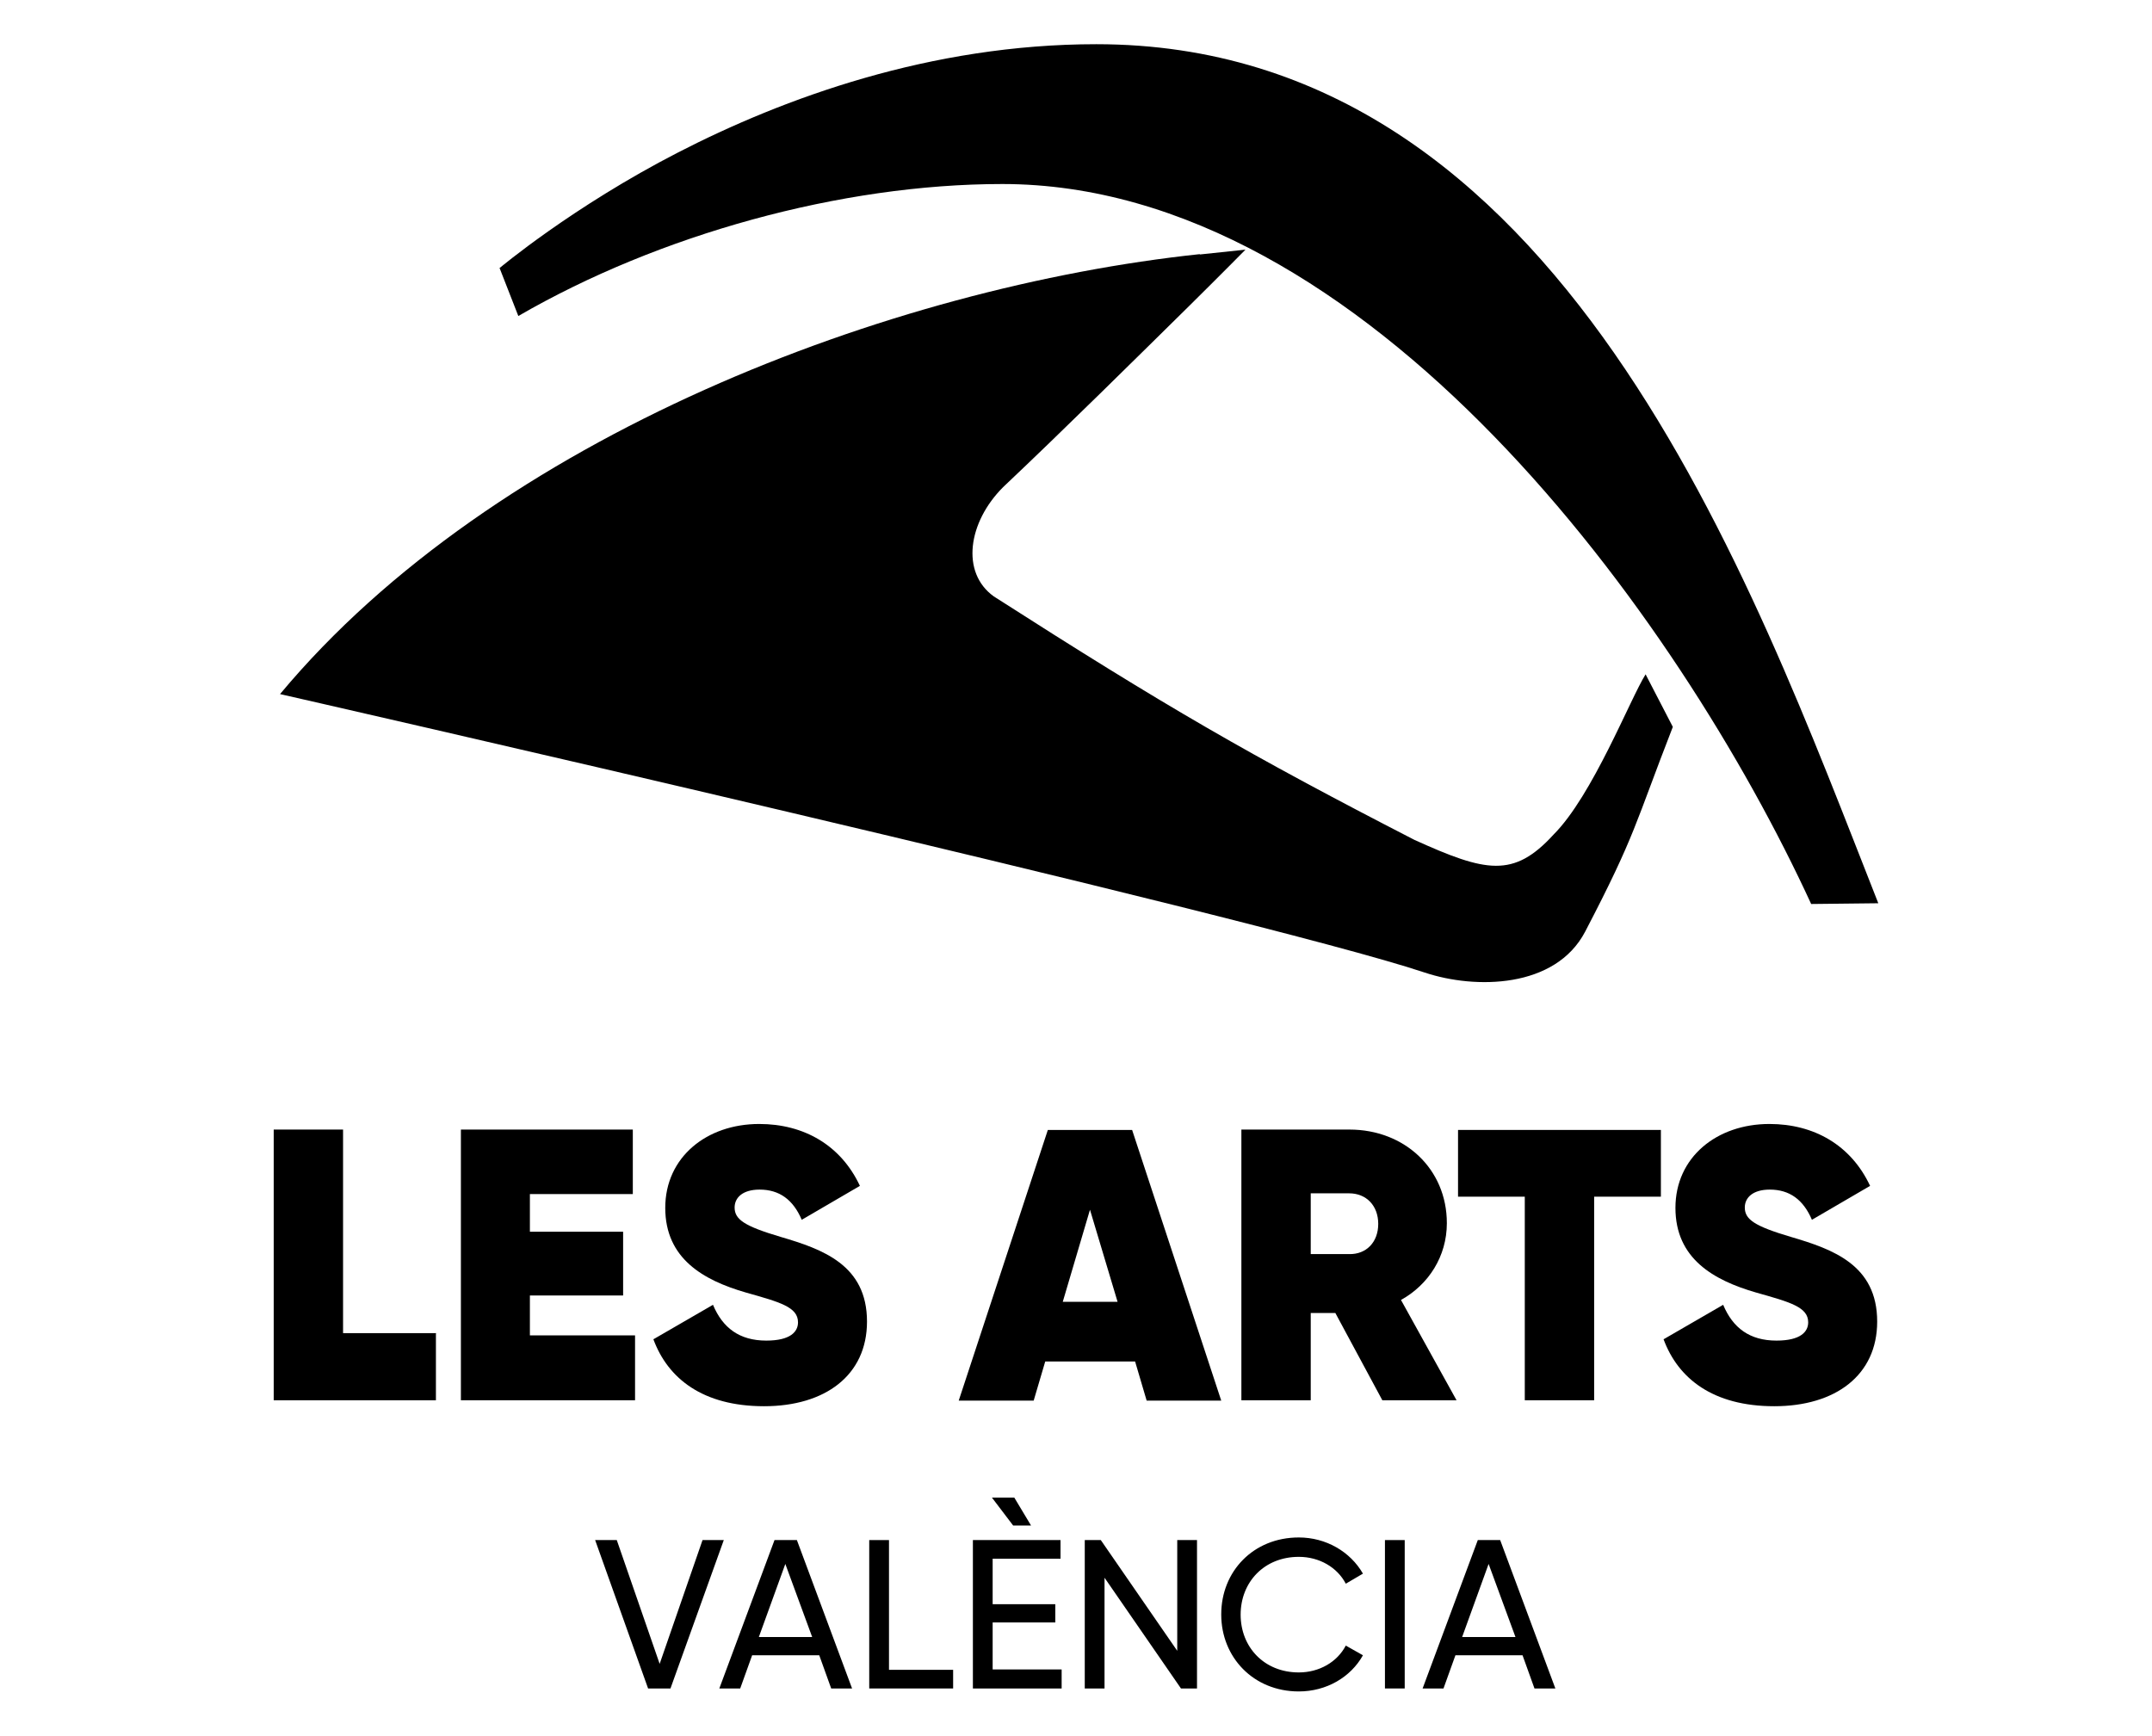 <svg height="284.014" viewBox="0 0 57.71 46.5" width="352.095" xmlns="http://www.w3.org/2000/svg"><path d="m32.17 6.8 1.23-.13s-.6.61-1.5 1.5c-1.36 1.34-3.38 3.34-5 4.87-.94.94-1.14 2.29-.25 2.93 4.62 2.96 6.85 4.25 11.28 6.53 1.92.87 2.66 1.03 3.73-.14 1.05-1.05 2.05-3.63 2.47-4.3l.73 1.41c-1.02 2.62-.99 2.88-2.35 5.49-.8 1.53-2.95 1.55-4.3 1.1-4.52-1.51-30.7-7.47-30.7-7.47 5.76-6.91 16.38-10.92 24.67-11.8"/><path d="m13.39 7.17s1.96-1.65 4.8-3.11c2.82-1.45 6.76-2.9 11.21-2.9 12.48 0 17.57 14.42 20.97 23.04l-1.8.02c-3.55-7.72-11.91-19.31-21.69-19.31-4.33 0-9.22 1.36-12.98 3.54l-.5-1.28z"/><path d="m11.69 35.74v1.79h-4.35v-7.26h1.86v5.46h2.5z"/><path d="m17.03 35.79v1.74h-4.67v-7.26h4.61v1.73h-2.76v1.01h2.5v1.71h-2.5v1.07h2.81z"/><path d="m17.53 35.89 1.59-.92c.26.62.71.96 1.43.96.65 0 .85-.24.85-.49 0-.41-.48-.54-1.4-.8-1.14-.33-2.16-.91-2.16-2.27s1.11-2.25 2.52-2.25c1.2 0 2.19.57 2.7 1.66l-1.56.91c-.23-.54-.6-.81-1.13-.81-.46 0-.67.22-.67.48 0 .32.26.5 1.24.79 1.12.33 2.31.75 2.31 2.27 0 1.44-1.12 2.27-2.76 2.27s-2.58-.74-2.97-1.8z"/><path d="m30.45 36.49h-2.42l-.31 1.05h-2.01l2.39-7.26h2.26l2.39 7.26h-2l-.31-1.05zm-.48-1.6-.74-2.47-.73 2.47h1.46z"/><path d="m35.81 35.19h-.66v2.34h-1.86v-7.26h2.9c1.47 0 2.61 1.05 2.61 2.51 0 .89-.49 1.65-1.23 2.06l1.49 2.69h-1.99zm-.66-1.58h1.03c.46.01.78-.32.78-.81s-.32-.82-.78-.82h-1.03z"/><path d="m44.54 32.07h-1.79v5.46h-1.86v-5.46h-1.79v-1.79h5.44z"/><path d="m44.62 35.89 1.59-.92c.26.62.71.96 1.43.96.65 0 .85-.24.85-.49 0-.41-.48-.54-1.4-.8-1.14-.33-2.16-.91-2.16-2.27s1.11-2.25 2.52-2.25c1.2 0 2.19.57 2.7 1.66l-1.56.91c-.23-.54-.6-.81-1.13-.81-.46 0-.67.22-.67.48 0 .32.26.5 1.24.79 1.12.33 2.31.75 2.31 2.27 0 1.44-1.12 2.27-2.76 2.27s-2.58-.74-2.97-1.8z"/><path d="m15.97 41.28h.57l1.15 3.32 1.15-3.32h.57l-1.43 3.98h-.6l-1.42-3.98z"/><path d="m21.96 44.37h-1.79l-.32.89h-.56l1.48-3.98h.6l1.48 3.98h-.56l-.32-.89zm-.18-.49-.72-1.96-.71 1.96z"/><path d="m25.56 44.76v.5h-2.25v-3.98h.53v3.48z"/><path d="m28.47 44.76v.5h-2.38v-3.98h2.35v.5h-1.82v1.22h1.68v.49h-1.68v1.26h1.85zm-1.3-3.87-.57-.75h.6l.45.75z"/><path d="m32.1 41.28v3.98h-.43l-2.05-2.97v2.97h-.53v-3.98h.43l2.05 2.97v-2.97z"/><path d="m32.75 43.27c0-1.15.86-2.06 2.08-2.06.73 0 1.38.38 1.72.97l-.46.27c-.23-.44-.71-.72-1.26-.72-.93 0-1.56.68-1.56 1.55s.63 1.55 1.56 1.55c.55 0 1.03-.28 1.26-.72l.46.26c-.33.59-.98.97-1.72.97-1.22 0-2.08-.92-2.08-2.06z"/><path d="m37.67 41.28v3.98h-.53v-3.98z"/><path d="m40.82 44.37h-1.79l-.32.89h-.56l1.48-3.98h.6l1.48 3.98h-.56l-.32-.89zm-.18-.49-.72-1.96-.71 1.96z"/></svg>